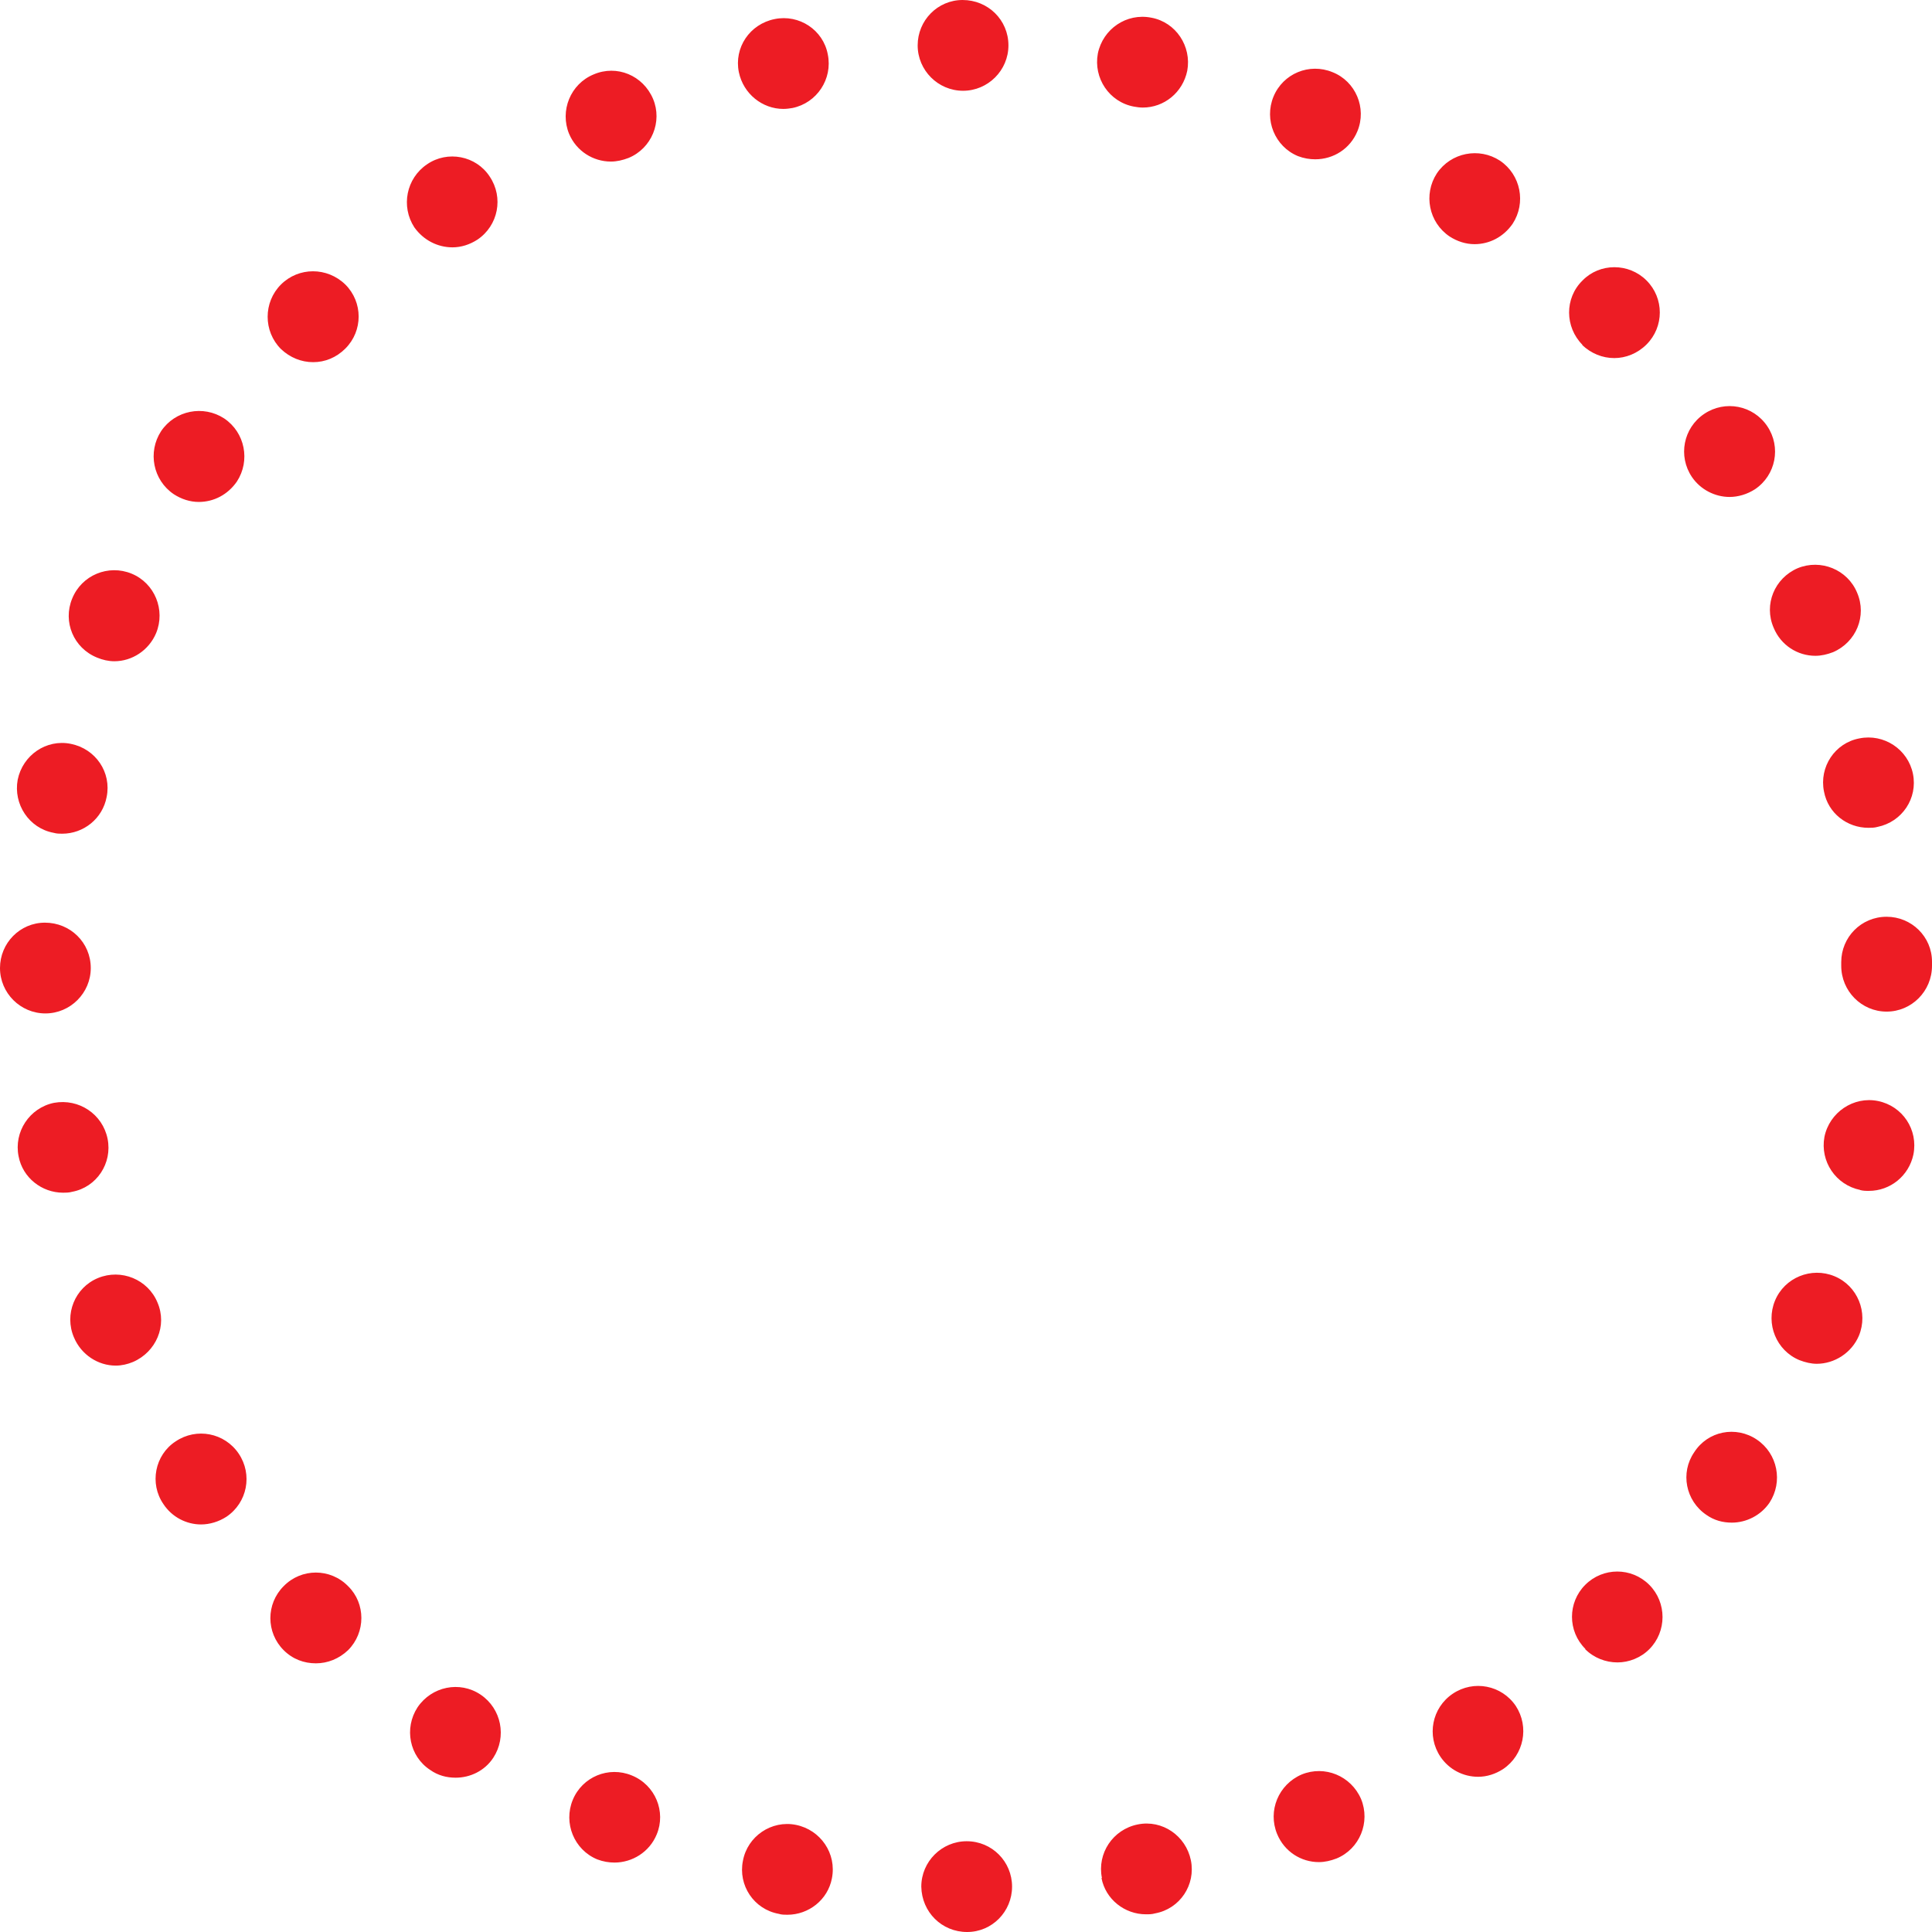 <?xml version="1.0" encoding="UTF-8"?><svg id="b" xmlns="http://www.w3.org/2000/svg" viewBox="0 0 42.57 42.57"><g id="c"><path d="m20.3,41.57c0-.55.45-1,1-1h0c.56,0,1,.45,1,1h0c0,.55-.44,1-.99,1h0c-.56,0-1-.44-1.01-1Zm-3.14.6c-.55-.1-.9-.63-.79-1.17h0c.1-.54.63-.9,1.17-.79h0c.54.11.9.63.79,1.18h0c-.09.47-.51.8-.98.8h0c-.06,0-.13,0-.19-.02Zm7.12-.79c-.11-.54.24-1.07.79-1.18h0c.54-.11,1.06.25,1.17.79h0c.11.54-.24,1.07-.79,1.17h0c-.07.02-.13.02-.2.02h0c-.47,0-.89-.33-.98-.8Zm-11.12-.41c-.51-.21-.75-.8-.54-1.31h0c.21-.51.79-.75,1.3-.54h0c.52.21.76.8.55,1.3h0c-.16.39-.54.62-.93.62h0c-.12,0-.25-.02-.38-.07Zm14.98-.56c-.21-.51.03-1.09.54-1.31h0c.51-.21,1.09.03,1.31.54h0c.21.51-.03,1.1-.54,1.31h0c-.13.05-.26.08-.39.08h0c-.39,0-.76-.23-.92-.62Zm-18.66-1.41h0c-.46-.3-.58-.92-.28-1.38h0c.31-.46.93-.59,1.39-.28h0c.46.31.58.93.28,1.39h0c-.19.29-.51.44-.83.44h0c-.2,0-.39-.05-.56-.17Zm22.26-.29c-.31-.46-.19-1.08.27-1.39h0c.46-.31,1.08-.19,1.39.27h0c.3.46.18,1.08-.28,1.39h0c-.17.11-.36.17-.55.17h0c-.33,0-.64-.16-.83-.44Zm-25.49-2.35c-.39-.39-.39-1.02,0-1.41h0c.39-.4,1.03-.4,1.42,0h0c.39.38.39,1.02,0,1.41h0c-.2.19-.45.29-.71.29h0c-.26,0-.51-.09-.71-.29Zm28.68-.03c-.39-.39-.39-1.02,0-1.41h0c.39-.39,1.02-.39,1.41,0h0c.39.39.39,1.03,0,1.42h0c-.19.19-.45.29-.7.29h0c-.26,0-.52-.1-.71-.29Zm-31.33-3.19c-.31-.45-.19-1.08.27-1.38h0c.46-.31,1.08-.19,1.39.27h0c.31.46.19,1.08-.27,1.39h0c-.17.11-.37.17-.56.17h0c-.32,0-.64-.16-.83-.45Zm34,.24c-.46-.31-.58-.93-.27-1.38h0c.3-.47.92-.59,1.38-.28h0c.46.31.58.93.28,1.39h0c-.19.28-.51.44-.83.44h0c-.2,0-.39-.05-.56-.17ZM1.63,29.47c-.22-.51.02-1.1.53-1.31h0c.51-.21,1.1.03,1.31.54h0c.22.51-.03,1.09-.54,1.31h0c-.12.05-.25.08-.38.08h0c-.39,0-.76-.24-.92-.62Zm38.02.5c-.51-.21-.75-.8-.54-1.31h0c.21-.51.8-.75,1.31-.54h0c.51.21.75.8.54,1.31h0c-.16.38-.54.62-.93.62h0c-.12,0-.25-.03-.38-.08ZM.41,25.48c-.11-.54.24-1.07.78-1.18h0c.55-.1,1.07.25,1.18.79h0c.11.54-.24,1.07-.78,1.17h0c-.07.02-.14.02-.2.02h0c-.47,0-.89-.33-.98-.8Zm40.58.74c-.54-.11-.89-.63-.79-1.17h0c.11-.54.64-.9,1.18-.79h0c.54.11.89.63.78,1.18h0c-.1.47-.51.8-.98.8h0c-.07,0-.13,0-.2-.02ZM0,21.33c0-.55.44-1,.99-1h0c.56,0,1.01.44,1.01,1h0c0,.55-.45,1-1,1h0c-.55,0-1-.45-1-1Zm40.57-.05h0v-.08h0c0-.55.44-1,1-1h0c.55,0,1,.44,1,.99h0v.05h0v.04h0c0,.56-.45,1.01-1,1.01h0c-.55,0-1-.45-1-1.01ZM1.18,18.35c-.54-.1-.89-.63-.79-1.17H.39c.11-.54.63-.9,1.17-.79h0c.55.11.9.63.79,1.17h0c-.09.48-.51.81-.98.81h0c-.06,0-.12,0-.19-.02Zm39.01-.91c-.11-.54.24-1.07.78-1.17h0c.54-.11,1.07.24,1.18.78h0c.11.54-.24,1.06-.78,1.17h0c-.07.02-.14.02-.2.02h0c-.47,0-.89-.32-.98-.8ZM2.14,14.49c-.52-.21-.76-.79-.55-1.3h0c.21-.52.8-.76,1.31-.55h0c.51.21.75.8.54,1.31h0c-.16.38-.53.62-.92.62h0c-.13,0-.26-.03-.38-.08Zm36.94-.66h0c-.22-.51.02-1.09.53-1.31h0c.51-.21,1.1.03,1.31.54h0c.22.51-.02,1.09-.53,1.31h0c-.13.05-.26.08-.39.08h0c-.39,0-.76-.23-.92-.62ZM3.83,10.89c-.46-.31-.58-.93-.28-1.39h0c.31-.46.93-.58,1.39-.28h0c.46.31.58.93.28,1.39h0c-.2.29-.51.45-.84.45h0c-.19,0-.38-.06-.55-.17Zm33.45-.38c-.31-.46-.19-1.08.27-1.39h0c.46-.31,1.08-.19,1.39.27h0c.31.46.19,1.08-.27,1.39h0c-.17.11-.37.17-.56.17h0c-.32,0-.64-.16-.83-.44ZM6.19,7.69c-.39-.39-.39-1.03,0-1.42h0c.39-.39,1.02-.39,1.42,0h0c.39.39.39,1.02,0,1.41h0c-.2.2-.45.3-.71.3h0c-.26,0-.51-.1-.71-.29Zm28.68-.09c-.39-.39-.4-1.03,0-1.42h0c.38-.39,1.02-.39,1.41,0h0c.39.39.39,1.02,0,1.41h0c-.2.2-.46.3-.71.3h0c-.26,0-.51-.1-.71-.29Zm-25.74-2.59c-.3-.46-.18-1.08.28-1.39h0c.45-.31,1.08-.19,1.38.27h0c.31.46.19,1.08-.27,1.39h0c-.17.11-.36.17-.55.17h0c-.33,0-.64-.16-.84-.44Zm22.81.2h0c-.46-.31-.58-.93-.28-1.39h0c.31-.46.93-.58,1.39-.28h0c.46.31.58.93.28,1.39h0c-.2.29-.51.45-.84.45h0c-.19,0-.38-.06-.55-.17ZM12.54,2.95c-.21-.51.03-1.1.54-1.31h0c.51-.22,1.09.02,1.31.54h0c.21.5-.03,1.09-.54,1.3h0c-.13.05-.26.08-.39.08h0c-.39,0-.76-.23-.92-.61Zm16.06.49c-.51-.21-.75-.8-.54-1.31h0c.21-.51.79-.75,1.3-.54h0c.51.2.76.79.55,1.3h0c-.16.39-.53.62-.93.62h0c-.12,0-.25-.02-.38-.07Zm-12.32-1.85c-.11-.54.24-1.06.79-1.17h0c.54-.11,1.07.24,1.17.78h0c.11.54-.24,1.07-.78,1.18h0c-.06.01-.13.02-.2.02h0c-.46,0-.88-.33-.98-.81Zm8.71.76c-.55-.1-.9-.63-.8-1.17h0c.11-.54.63-.9,1.18-.79h0c.54.1.89.63.79,1.17h0c-.1.48-.51.81-.98.81h0c-.07,0-.13-.01-.19-.02Zm-4.77-1.35c0-.55.44-1,.99-1h0c.56,0,1.01.44,1.01,1h0c0,.55-.45,1-1,1h0c-.55,0-1-.45-1-1Z" style="fill:#ed1c24; stroke-width:0px;"/></g></svg>